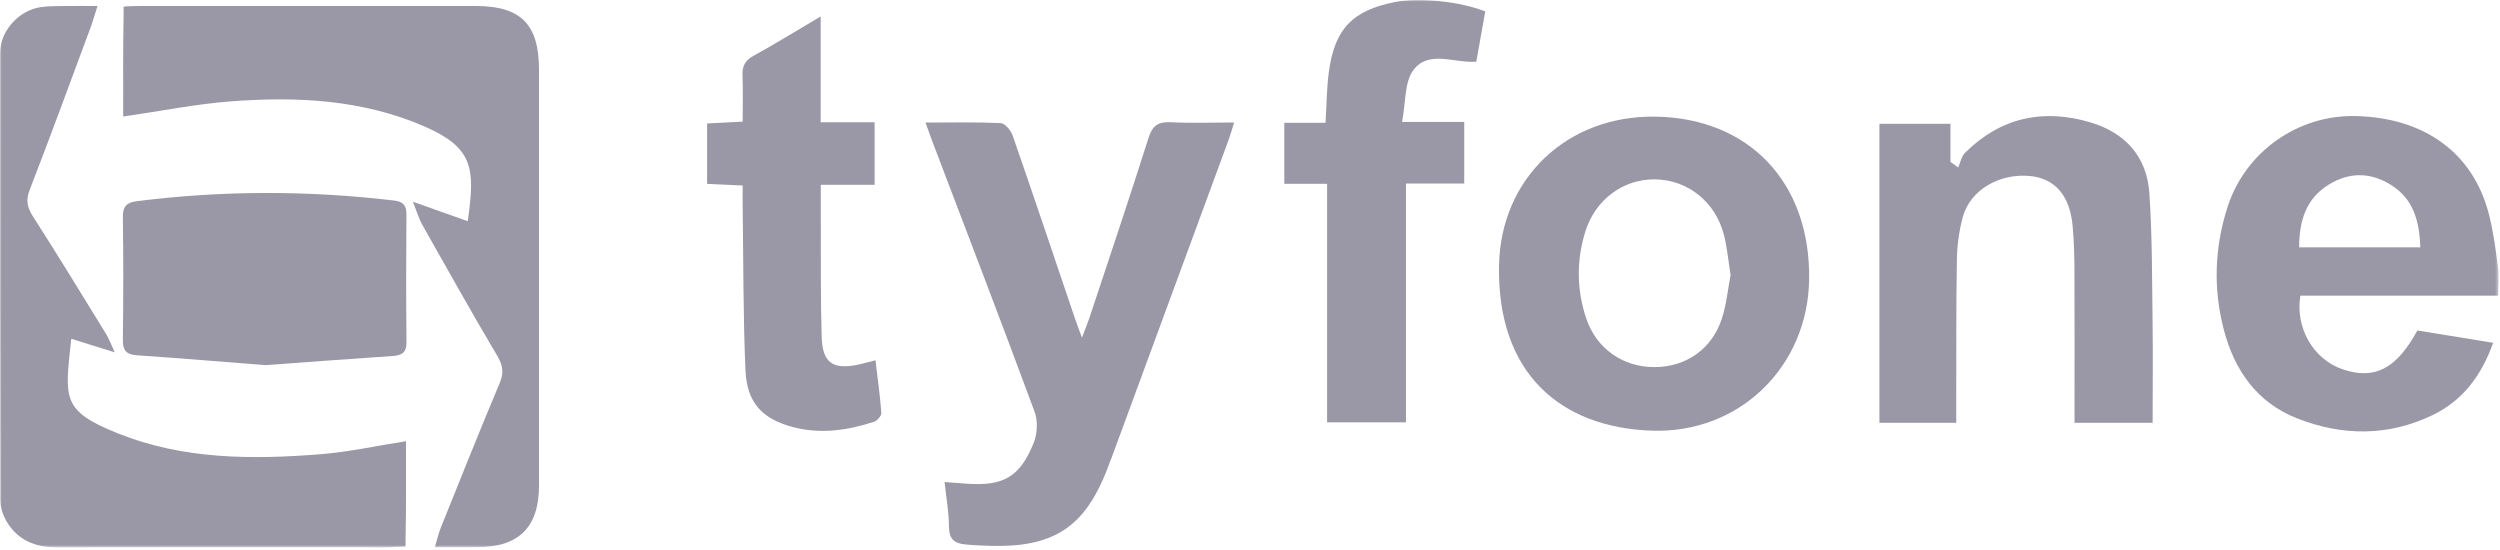 <svg width="750" height="165" viewBox="0 0 750 165" fill="none" xmlns="http://www.w3.org/2000/svg">
<g clip-path="url(#clip0_102_2)">
<mask id="mask0_102_2" style="mask-type:luminance" maskUnits="userSpaceOnUse" x="0" y="0" width="750" height="165">
<path d="M749.57 0H0V164.24H749.57V0Z" fill="white"/>
</mask>
<g mask="url(#mask0_102_2)">
<path d="M36.96 34.98C36.96 25.04 36.89 14.77 37.08 4.5C37.1 3.6 37.08 2.5 37.08 2C38.08 1.8 42.08 1.8 43.25 1.8C76.41 1.8 109.57 1.78 142.73 1.8C156.3 1.81 161.7 7.31 161.7 20.94C161.7 62.49 161.7 104.05 161.7 145.6C161.7 158.19 155.72 164.14 143.04 164.17C139.1 164.18 135.17 164.17 130.45 164.17C131.21 161.66 131.59 159.93 132.24 158.31C138.07 143.82 143.85 129.31 149.91 114.92C151.24 111.77 150.86 109.59 149.15 106.7C141.45 93.7 134.07 80.51 126.64 67.35C125.71 65.69 125.18 63.81 123.86 60.52C130.32 62.81 135.37 64.6 140.32 66.36C142.57 50.55 142.1 44.35 127.26 37.9C108.78 29.87 89.1 28.91 69.36 30.4C58.65 31.21 48.05 33.36 36.97 34.96L36.96 34.98Z" fill="#9A97A6"/>
<path d="M29.25 1.8C28.39 4.49 27.82 6.52 27.09 8.48C21.07 24.68 15.13 40.91 8.88 57.02C7.62 60.28 8.26 62.41 10.03 65.16C17.48 76.76 24.65 88.54 31.88 100.28C32.72 101.65 33.26 103.2 34.42 105.71C29.41 104.15 25.38 102.89 21.38 101.64C19.49 119.47 18.25 123.16 35.35 130.01C54.97 137.88 75.74 137.92 96.45 136.24C104.7 135.57 112.86 133.76 121.8 132.36C121.8 142.04 121.87 151.91 121.67 161.78C121.67 162.697 121.67 163.5 121.67 164C121.17 164 119.499 164.07 118.75 164.07C115.62 164.38 112.43 164.19 109.26 164.19C78.6 164.19 47.94 164.14 17.28 164.22C10.57 164.24 5.16 162.07 1.8 156.11C0.8 154.33 0.09 152.11 0.08 150.08C-0.02 105.37 -0 60.65 0.01 15.94C0.01 9.45 5.49 3.16 12.12 2.15C14.57 1.77 17.1 1.86 19.6 1.81C22.56 1.76 25.53 1.8 29.25 1.8Z" fill="#9A97A6"/>
<path d="M283.37 144.61C286.24 144.83 288.06 144.97 289.89 145.1C300.99 145.89 305.93 143.17 310.1 132.88C311.21 130.13 311.4 126.27 310.38 123.53C300.35 96.41 289.97 69.42 279.69 42.39C279.06 40.72 278.47 39.04 277.65 36.77C285.62 36.77 292.94 36.59 300.23 36.94C301.51 37 303.27 39.13 303.8 40.66C310.12 58.87 316.25 77.15 322.44 95.41C322.96 96.96 323.56 98.48 324.58 101.29C325.62 98.56 326.29 96.98 326.83 95.35C332.79 77.37 338.85 59.42 344.56 41.36C345.75 37.61 347.48 36.49 351.24 36.67C357.36 36.98 363.51 36.75 370.24 36.75C369.58 38.85 369.15 40.4 368.6 41.91C356.9 73.73 345.18 105.54 333.47 137.35C333.36 137.66 333.21 137.96 333.1 138.27C325.6 159.18 315.62 165.8 289.53 163.32C286.08 162.99 284.72 161.53 284.69 157.96C284.66 153.72 283.89 149.48 283.38 144.61H283.37Z" fill="#9A97A6"/>
<path d="M496.57 34.99C524.77 35.39 543.15 54.82 542.74 83.8C542.38 109.96 521.87 130.16 495.41 129.2C468.1 128.21 449.08 111.96 449.71 79.61C450.21 53.59 470.04 34.61 496.57 34.99ZM519.17 82.48C518.49 78.26 518.16 74.28 517.18 70.46C514.63 60.57 506.38 54.01 496.71 53.81C487.04 53.61 478.56 59.82 475.55 69.61C472.9 78.25 473 86.98 475.87 95.54C478.9 104.59 486.89 110.14 496.31 110.13C505.84 110.13 513.65 104.69 516.61 95.43C517.95 91.22 518.37 86.71 519.18 82.48H519.17Z" fill="#9A97A6"/>
<path d="M749.46 88.7H690.11C688.51 98.38 694.03 107.79 702.74 110.77C712.31 114.05 718.93 110.71 725.21 99.14C732.53 100.33 740.01 101.55 747.94 102.84C744.43 112.75 738.72 120.2 729.84 124.5C716.56 130.93 702.72 130.86 689.13 125.51C677.04 120.75 670.3 111.04 667.13 98.85C663.92 86.51 664.36 74.15 668.3 62C673.65 45.49 689.4 34.41 706.7 34.82C727.44 35.3 742.02 45.96 746.7 64.37C748 69.5 748.7 74.8 749.4 80.06C749.74 82.64 749.46 85.31 749.46 88.71V88.7ZM726.1 74.19C725.83 66.31 724.02 59.66 717.26 55.45C711.07 51.59 704.62 51.6 698.45 55.49C691.73 59.73 689.79 66.31 689.73 74.19H726.1Z" fill="#9A97A6"/>
<path d="M622.36 126.84C622.36 124.79 622.36 123.01 622.36 121.23C622.36 107.44 622.39 93.66 622.33 79.87C622.31 75.89 622.14 71.9 621.8 67.93C621.01 58.71 616.51 53.49 608.93 52.8C599.75 51.95 591.06 57.02 588.86 65.05C587.73 69.17 587.14 73.55 587.07 77.82C586.82 92.27 586.91 106.72 586.87 121.17C586.87 122.96 586.87 124.76 586.87 126.85H563.83V37.14H585.14V48.55L587.45 50.25C588.12 48.76 588.43 46.91 589.52 45.83C600.2 35.22 612.96 32.48 627.2 36.74C637.64 39.86 644.06 47.05 644.81 57.94C645.66 70.34 645.6 82.81 645.76 95.26C645.9 105.69 645.79 116.12 645.79 126.85H622.38L622.36 126.84Z" fill="#9A97A6"/>
<path d="M79.61 109.54C66.94 108.55 54.01 107.47 41.07 106.58C37.91 106.36 36.82 105.17 36.86 101.97C37.02 89.68 37.03 77.39 36.86 65.1C36.81 61.86 38.1 60.73 41.05 60.36C66.77 57.11 92.5 57.11 118.24 60.16C120.89 60.47 121.95 61.58 121.93 64.29C121.84 77.08 121.81 89.87 121.95 102.66C121.98 105.81 120.52 106.62 117.78 106.8C105.17 107.65 92.56 108.6 79.62 109.54H79.61Z" fill="#9A97A6"/>
<path d="M439.27 55.06H421.79V126.7H398.13V55.14H385.29V36.84H397.66C398.01 31.24 398 26.27 398.68 21.4C400.46 8.56 405.78 3.14 418.53 0.6C425.62 -0.82 437.79 0.38 445.58 3.42C444.71 8.3 443.82 13.3 442.89 18.51C436.31 19.02 428.55 14.89 424 21.05C421.3 24.7 421.76 30.68 420.62 36.58H439.27V55.07V55.06Z" fill="#9A97A6"/>
<path d="M262.64 108.08C263.31 113.71 264.03 118.78 264.4 123.88C264.46 124.73 263.17 126.22 262.22 126.53C254.2 129.14 246.03 130.33 237.7 128.08C228.66 125.64 224.06 120.79 223.64 111.07C222.93 94.66 223.03 78.22 222.8 61.79C222.77 59.85 222.8 57.91 222.8 55.65C218.91 55.47 215.65 55.32 212.13 55.16V37.04C215.4 36.87 218.64 36.71 222.8 36.49C222.8 31.86 222.94 27.29 222.75 22.74C222.63 19.95 223.41 18.19 226.01 16.76C232.52 13.19 238.84 9.28 246.2 4.94V36.68H262.38V55.44H246.24C246.24 59.45 246.23 62.88 246.24 66.32C246.3 77.94 246.14 89.57 246.51 101.18C246.76 108.9 249.93 110.99 257.52 109.37C258.97 109.06 260.4 108.65 262.64 108.08Z" fill="#9A97A6"/>
</g>
</g>
<defs>
<clipPath id="clip0_102_2">
<rect width="750" height="165" fill="white"/>
</clipPath>
</defs>
</svg>
